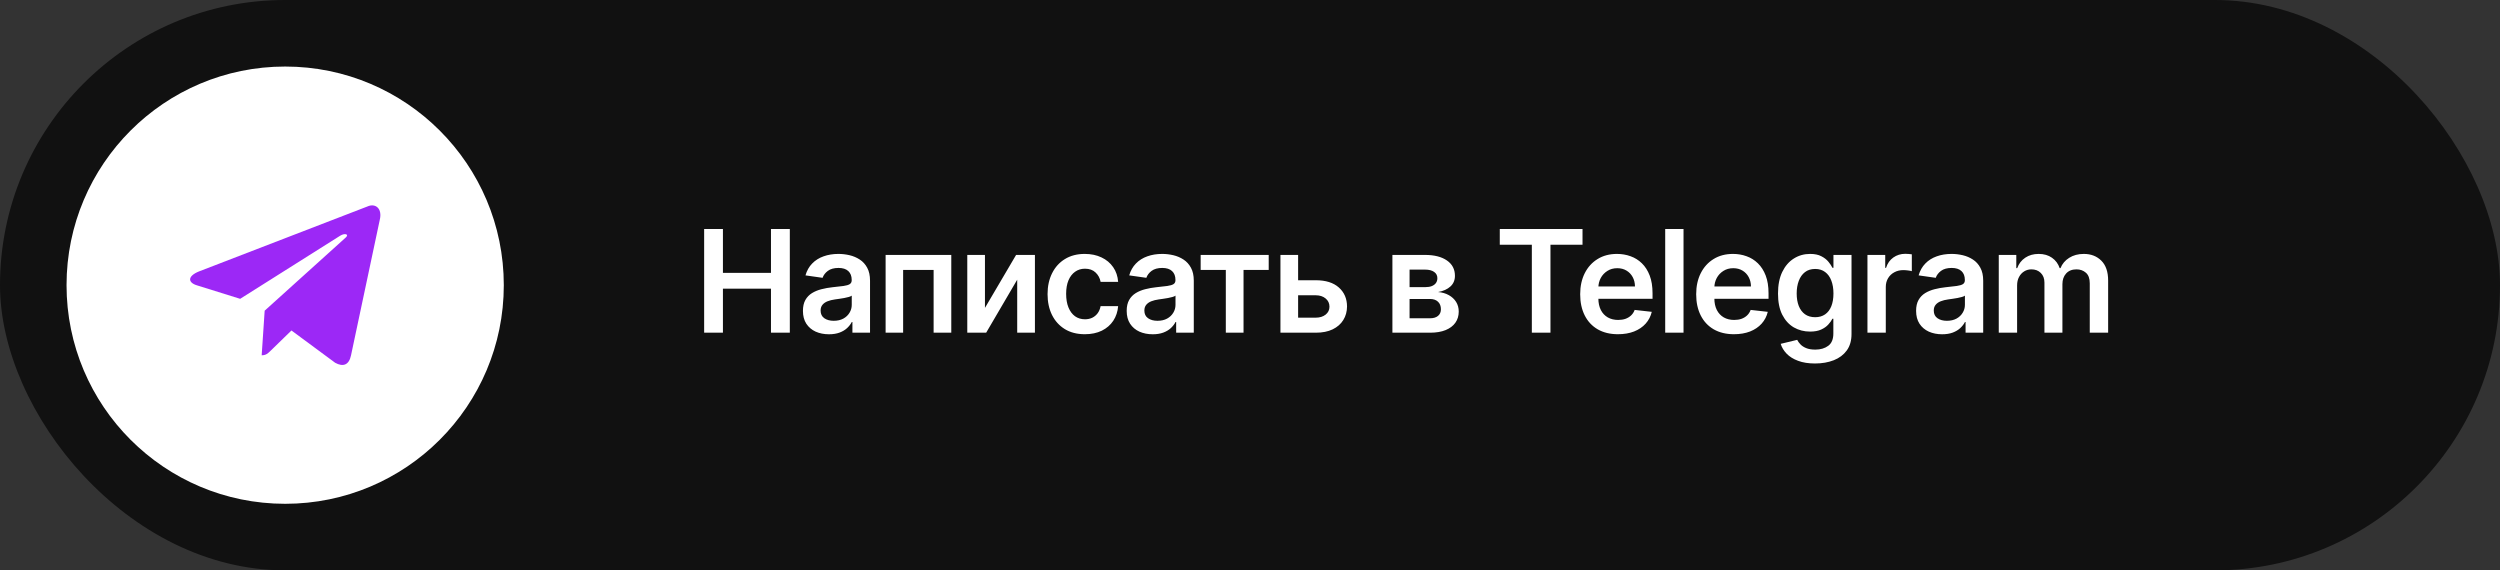 <?xml version="1.0" encoding="UTF-8"?> <svg xmlns="http://www.w3.org/2000/svg" width="263" height="60" viewBox="0 0 263 60" fill="none"><rect x="0" y="0" width="263" height="60" fill="#333333" stroke="none"/> <rect width="263" height="60" rx="30" fill="#111111"></rect> <circle cx="30" cy="30" r="23" fill="white"></circle> <path d="M38.665 21.717L20.935 28.554C19.725 29.04 19.732 29.715 20.713 30.016L25.265 31.436L35.797 24.791C36.295 24.488 36.75 24.651 36.376 24.983L27.843 32.684H27.841L27.843 32.685L27.529 37.377C27.989 37.377 28.192 37.166 28.45 36.917L30.661 34.767L35.26 38.164C36.108 38.631 36.717 38.391 36.928 37.379L39.947 23.151C40.256 21.912 39.474 21.351 38.665 21.717V21.717Z" fill="#9C28F6"></path> <path d="M74.076 35V24.091H76.052V28.709H81.107V24.091H83.089V35H81.107V30.366H76.052V35H74.076ZM87.207 35.165C86.689 35.165 86.222 35.073 85.806 34.888C85.394 34.7 85.068 34.423 84.826 34.057C84.588 33.691 84.469 33.24 84.469 32.704C84.469 32.242 84.555 31.861 84.725 31.559C84.895 31.257 85.128 31.016 85.423 30.834C85.718 30.653 86.05 30.517 86.419 30.424C86.792 30.328 87.177 30.259 87.575 30.217C88.054 30.167 88.443 30.122 88.741 30.084C89.04 30.041 89.256 29.977 89.391 29.892C89.53 29.803 89.599 29.666 89.599 29.482V29.45C89.599 29.048 89.48 28.738 89.242 28.517C89.004 28.297 88.662 28.187 88.214 28.187C87.742 28.187 87.367 28.29 87.09 28.496C86.817 28.702 86.632 28.945 86.536 29.226L84.736 28.97C84.878 28.473 85.112 28.058 85.439 27.724C85.766 27.386 86.165 27.134 86.637 26.967C87.11 26.797 87.632 26.712 88.203 26.712C88.597 26.712 88.99 26.758 89.381 26.85C89.771 26.942 90.128 27.095 90.451 27.308C90.774 27.518 91.034 27.804 91.229 28.166C91.428 28.528 91.527 28.981 91.527 29.524V35H89.674V33.876H89.61C89.492 34.103 89.327 34.316 89.114 34.515C88.905 34.711 88.64 34.869 88.321 34.989C88.004 35.106 87.633 35.165 87.207 35.165ZM87.708 33.748C88.095 33.748 88.431 33.672 88.715 33.519C88.999 33.363 89.217 33.157 89.37 32.901C89.526 32.646 89.604 32.367 89.604 32.065V31.101C89.544 31.151 89.441 31.197 89.295 31.239C89.153 31.282 88.993 31.319 88.816 31.351C88.638 31.383 88.463 31.412 88.289 31.436C88.115 31.461 87.964 31.483 87.836 31.5C87.548 31.539 87.291 31.603 87.064 31.692C86.836 31.781 86.657 31.905 86.525 32.065C86.394 32.221 86.328 32.424 86.328 32.672C86.328 33.027 86.458 33.295 86.717 33.477C86.977 33.658 87.307 33.748 87.708 33.748ZM93.166 35V26.818H100.075V35H98.216V28.4H95.009V35H93.166ZM103.617 32.39L106.893 26.818H108.874V35H107.01V29.423L103.745 35H101.758V26.818H103.617V32.39ZM114.123 35.16C113.307 35.16 112.605 34.98 112.019 34.622C111.437 34.263 110.988 33.768 110.672 33.136C110.359 32.5 110.203 31.768 110.203 30.941C110.203 30.11 110.363 29.377 110.682 28.741C111.002 28.102 111.453 27.605 112.035 27.25C112.621 26.891 113.314 26.712 114.113 26.712C114.777 26.712 115.364 26.834 115.876 27.079C116.391 27.321 116.801 27.663 117.106 28.107C117.412 28.548 117.586 29.062 117.628 29.652H115.785C115.711 29.258 115.533 28.929 115.253 28.666C114.976 28.4 114.605 28.267 114.139 28.267C113.745 28.267 113.399 28.374 113.101 28.587C112.802 28.796 112.57 29.098 112.403 29.492C112.239 29.886 112.158 30.359 112.158 30.909C112.158 31.467 112.239 31.946 112.403 32.347C112.566 32.745 112.795 33.052 113.09 33.269C113.388 33.482 113.738 33.588 114.139 33.588C114.423 33.588 114.677 33.535 114.901 33.429C115.128 33.319 115.318 33.16 115.471 32.955C115.624 32.749 115.728 32.498 115.785 32.203H117.628C117.582 32.782 117.412 33.295 117.117 33.743C116.822 34.187 116.421 34.535 115.913 34.787C115.405 35.035 114.809 35.16 114.123 35.16ZM121.266 35.165C120.748 35.165 120.281 35.073 119.865 34.888C119.453 34.7 119.127 34.423 118.885 34.057C118.647 33.691 118.528 33.24 118.528 32.704C118.528 32.242 118.613 31.861 118.784 31.559C118.954 31.257 119.187 31.016 119.482 30.834C119.776 30.653 120.108 30.517 120.478 30.424C120.851 30.328 121.236 30.259 121.634 30.217C122.113 30.167 122.502 30.122 122.8 30.084C123.098 30.041 123.315 29.977 123.45 29.892C123.589 29.803 123.658 29.666 123.658 29.482V29.45C123.658 29.048 123.539 28.738 123.301 28.517C123.063 28.297 122.72 28.187 122.273 28.187C121.801 28.187 121.426 28.29 121.149 28.496C120.875 28.702 120.691 28.945 120.595 29.226L118.794 28.97C118.937 28.473 119.171 28.058 119.498 27.724C119.824 27.386 120.224 27.134 120.696 26.967C121.168 26.797 121.69 26.712 122.262 26.712C122.656 26.712 123.049 26.758 123.439 26.85C123.83 26.942 124.187 27.095 124.51 27.308C124.833 27.518 125.092 27.804 125.288 28.166C125.487 28.528 125.586 28.981 125.586 29.524V35H123.732V33.876H123.668C123.551 34.103 123.386 34.316 123.173 34.515C122.964 34.711 122.699 34.869 122.379 34.989C122.063 35.106 121.692 35.165 121.266 35.165ZM121.767 33.748C122.154 33.748 122.489 33.672 122.774 33.519C123.058 33.363 123.276 33.157 123.429 32.901C123.585 32.646 123.663 32.367 123.663 32.065V31.101C123.603 31.151 123.5 31.197 123.354 31.239C123.212 31.282 123.052 31.319 122.875 31.351C122.697 31.383 122.521 31.412 122.347 31.436C122.173 31.461 122.022 31.483 121.895 31.5C121.607 31.539 121.35 31.603 121.122 31.692C120.895 31.781 120.716 31.905 120.584 32.065C120.453 32.221 120.387 32.424 120.387 32.672C120.387 33.027 120.517 33.295 120.776 33.477C121.035 33.658 121.366 33.748 121.767 33.748ZM126.309 28.4V26.818H133.468V28.4H130.82V35H128.956V28.4H126.309ZM136.008 29.482H138.421C139.465 29.482 140.273 29.735 140.845 30.243C141.417 30.751 141.704 31.417 141.708 32.241C141.704 32.777 141.573 33.253 141.314 33.668C141.058 34.084 140.685 34.41 140.195 34.648C139.709 34.883 139.117 35 138.421 35H134.703V26.818H136.562V33.418H138.421C138.84 33.418 139.185 33.311 139.455 33.098C139.725 32.882 139.86 32.605 139.86 32.267C139.86 31.912 139.725 31.623 139.455 31.399C139.185 31.175 138.84 31.064 138.421 31.064H136.008V29.482ZM146.481 35V26.818H149.917C150.886 26.818 151.652 27.012 152.213 27.399C152.777 27.786 153.06 28.326 153.06 29.018C153.06 29.476 152.9 29.851 152.58 30.142C152.264 30.43 151.833 30.623 151.286 30.723C151.716 30.758 152.092 30.866 152.415 31.048C152.742 31.229 152.998 31.467 153.182 31.761C153.367 32.056 153.459 32.395 153.459 32.779C153.459 33.23 153.34 33.622 153.102 33.956C152.868 34.286 152.525 34.544 152.074 34.728C151.627 34.909 151.083 35 150.444 35H146.481ZM148.287 33.482H150.444C150.799 33.482 151.078 33.398 151.281 33.231C151.483 33.061 151.584 32.83 151.584 32.539C151.584 32.202 151.483 31.937 151.281 31.745C151.078 31.55 150.799 31.452 150.444 31.452H148.287V33.482ZM148.287 30.206H149.954C150.217 30.206 150.442 30.169 150.631 30.094C150.819 30.016 150.963 29.908 151.062 29.769C151.162 29.627 151.211 29.459 151.211 29.263C151.211 28.983 151.096 28.762 150.865 28.603C150.638 28.443 150.322 28.363 149.917 28.363H148.287V30.206ZM157.777 25.747V24.091H166.481V25.747H163.109V35H161.149V25.747H157.777ZM170.209 35.16C169.389 35.16 168.68 34.989 168.084 34.648C167.491 34.304 167.035 33.818 166.715 33.189C166.395 32.557 166.235 31.813 166.235 30.957C166.235 30.115 166.395 29.377 166.715 28.741C167.038 28.102 167.489 27.605 168.068 27.25C168.647 26.891 169.327 26.712 170.108 26.712C170.612 26.712 171.088 26.793 171.536 26.957C171.987 27.116 172.384 27.365 172.729 27.702C173.077 28.04 173.35 28.47 173.549 28.991C173.748 29.51 173.847 30.128 173.847 30.845V31.436H167.141V30.137H171.999C171.995 29.767 171.916 29.439 171.759 29.151C171.603 28.86 171.385 28.631 171.104 28.464C170.827 28.297 170.504 28.214 170.135 28.214C169.74 28.214 169.394 28.31 169.096 28.501C168.798 28.69 168.565 28.938 168.398 29.247C168.235 29.553 168.151 29.888 168.148 30.254V31.389C168.148 31.864 168.235 32.273 168.409 32.614C168.583 32.951 168.826 33.21 169.139 33.391C169.451 33.569 169.817 33.658 170.236 33.658C170.516 33.658 170.77 33.619 170.998 33.541C171.225 33.459 171.422 33.34 171.589 33.184C171.756 33.027 171.882 32.834 171.967 32.603L173.767 32.805C173.654 33.281 173.437 33.697 173.118 34.052C172.802 34.403 172.397 34.677 171.903 34.872C171.41 35.064 170.845 35.16 170.209 35.16ZM177.107 24.091V35H175.179V24.091H177.107ZM182.412 35.16C181.592 35.16 180.883 34.989 180.287 34.648C179.694 34.304 179.237 33.818 178.918 33.189C178.598 32.557 178.438 31.813 178.438 30.957C178.438 30.115 178.598 29.377 178.918 28.741C179.241 28.102 179.692 27.605 180.271 27.25C180.849 26.891 181.529 26.712 182.311 26.712C182.815 26.712 183.291 26.793 183.738 26.957C184.189 27.116 184.587 27.365 184.931 27.702C185.279 28.04 185.553 28.47 185.752 28.991C185.951 29.51 186.05 30.128 186.05 30.845V31.436H179.344V30.137H184.202C184.198 29.767 184.118 29.439 183.962 29.151C183.806 28.86 183.587 28.631 183.307 28.464C183.03 28.297 182.707 28.214 182.337 28.214C181.943 28.214 181.597 28.31 181.299 28.501C181 28.69 180.768 28.938 180.601 29.247C180.438 29.553 180.354 29.888 180.351 30.254V31.389C180.351 31.864 180.438 32.273 180.612 32.614C180.786 32.951 181.029 33.21 181.341 33.391C181.654 33.569 182.02 33.658 182.439 33.658C182.719 33.658 182.973 33.619 183.2 33.541C183.428 33.459 183.625 33.34 183.792 33.184C183.958 33.027 184.085 32.834 184.17 32.603L185.97 32.805C185.857 33.281 185.64 33.697 185.32 34.052C185.004 34.403 184.599 34.677 184.106 34.872C183.612 35.064 183.048 35.16 182.412 35.16ZM190.94 38.239C190.247 38.239 189.652 38.145 189.155 37.956C188.658 37.772 188.259 37.523 187.957 37.211C187.655 36.898 187.445 36.552 187.328 36.172L189.065 35.751C189.143 35.911 189.256 36.069 189.406 36.225C189.555 36.385 189.755 36.516 190.007 36.619C190.263 36.726 190.585 36.779 190.972 36.779C191.518 36.779 191.971 36.646 192.33 36.38C192.689 36.117 192.868 35.684 192.868 35.08V33.53H192.772C192.673 33.729 192.527 33.933 192.335 34.142C192.147 34.352 191.897 34.528 191.584 34.67C191.275 34.812 190.886 34.883 190.418 34.883C189.789 34.883 189.219 34.735 188.708 34.441C188.2 34.142 187.795 33.699 187.493 33.109C187.195 32.516 187.046 31.774 187.046 30.883C187.046 29.984 187.195 29.226 187.493 28.608C187.795 27.986 188.202 27.516 188.713 27.196C189.224 26.873 189.794 26.712 190.423 26.712C190.902 26.712 191.297 26.793 191.605 26.957C191.918 27.116 192.167 27.31 192.351 27.537C192.536 27.761 192.676 27.972 192.772 28.171H192.879V26.818H194.78V35.133C194.78 35.833 194.613 36.412 194.279 36.87C193.946 37.328 193.489 37.67 192.911 37.898C192.332 38.125 191.675 38.239 190.94 38.239ZM190.956 33.37C191.364 33.37 191.712 33.271 192 33.072C192.287 32.873 192.506 32.587 192.655 32.214C192.804 31.841 192.879 31.394 192.879 30.872C192.879 30.357 192.804 29.906 192.655 29.519C192.509 29.132 192.293 28.832 192.005 28.619C191.721 28.402 191.371 28.294 190.956 28.294C190.526 28.294 190.167 28.405 189.88 28.629C189.592 28.853 189.375 29.16 189.23 29.551C189.084 29.938 189.011 30.378 189.011 30.872C189.011 31.372 189.084 31.811 189.23 32.188C189.379 32.56 189.597 32.852 189.885 33.061C190.176 33.267 190.533 33.37 190.956 33.37ZM196.456 35V26.818H198.326V28.182H198.411C198.56 27.709 198.816 27.346 199.178 27.09C199.544 26.831 199.961 26.701 200.43 26.701C200.537 26.701 200.656 26.706 200.787 26.717C200.922 26.724 201.034 26.736 201.123 26.754V28.528C201.041 28.5 200.911 28.475 200.734 28.453C200.56 28.429 200.391 28.416 200.228 28.416C199.876 28.416 199.56 28.492 199.28 28.645C199.003 28.794 198.784 29.002 198.624 29.268C198.465 29.535 198.385 29.842 198.385 30.19V35H196.456ZM204.312 35.165C203.793 35.165 203.326 35.073 202.911 34.888C202.499 34.7 202.172 34.423 201.931 34.057C201.693 33.691 201.574 33.24 201.574 32.704C201.574 32.242 201.659 31.861 201.829 31.559C202 31.257 202.232 31.016 202.527 30.834C202.822 30.653 203.154 30.517 203.523 30.424C203.896 30.328 204.281 30.259 204.679 30.217C205.159 30.167 205.547 30.122 205.846 30.084C206.144 30.041 206.361 29.977 206.496 29.892C206.634 29.803 206.703 29.666 206.703 29.482V29.45C206.703 29.048 206.584 28.738 206.346 28.517C206.108 28.297 205.766 28.187 205.318 28.187C204.846 28.187 204.471 28.29 204.194 28.496C203.921 28.702 203.736 28.945 203.64 29.226L201.84 28.97C201.982 28.473 202.216 28.058 202.543 27.724C202.87 27.386 203.269 27.134 203.742 26.967C204.214 26.797 204.736 26.712 205.308 26.712C205.702 26.712 206.094 26.758 206.485 26.85C206.875 26.942 207.232 27.095 207.556 27.308C207.879 27.518 208.138 27.804 208.333 28.166C208.532 28.528 208.632 28.981 208.632 29.524V35H206.778V33.876H206.714C206.597 34.103 206.432 34.316 206.219 34.515C206.009 34.711 205.744 34.869 205.425 34.989C205.109 35.106 204.738 35.165 204.312 35.165ZM204.812 33.748C205.199 33.748 205.535 33.672 205.819 33.519C206.103 33.363 206.322 33.157 206.474 32.901C206.63 32.646 206.709 32.367 206.709 32.065V31.101C206.648 31.151 206.545 31.197 206.4 31.239C206.258 31.282 206.098 31.319 205.92 31.351C205.743 31.383 205.567 31.412 205.393 31.436C205.219 31.461 205.068 31.483 204.94 31.5C204.652 31.539 204.395 31.603 204.168 31.692C203.94 31.781 203.761 31.905 203.63 32.065C203.498 32.221 203.433 32.424 203.433 32.672C203.433 33.027 203.562 33.295 203.822 33.477C204.081 33.658 204.411 33.748 204.812 33.748ZM210.27 35V26.818H212.114V28.209H212.209C212.38 27.74 212.662 27.374 213.056 27.111C213.451 26.845 213.921 26.712 214.468 26.712C215.022 26.712 215.489 26.847 215.869 27.116C216.252 27.383 216.522 27.747 216.678 28.209H216.764C216.945 27.754 217.25 27.392 217.68 27.122C218.113 26.848 218.626 26.712 219.219 26.712C219.972 26.712 220.587 26.95 221.062 27.425C221.538 27.901 221.776 28.596 221.776 29.508V35H219.843V29.806C219.843 29.299 219.708 28.928 219.438 28.693C219.168 28.455 218.838 28.336 218.447 28.336C217.982 28.336 217.618 28.482 217.355 28.773C217.096 29.061 216.966 29.435 216.966 29.897V35H215.075V29.727C215.075 29.304 214.947 28.967 214.692 28.715C214.439 28.462 214.109 28.336 213.701 28.336C213.424 28.336 213.172 28.407 212.944 28.549C212.717 28.688 212.536 28.885 212.401 29.141C212.266 29.393 212.199 29.688 212.199 30.025V35H210.27Z" fill="white"></path> </svg> 